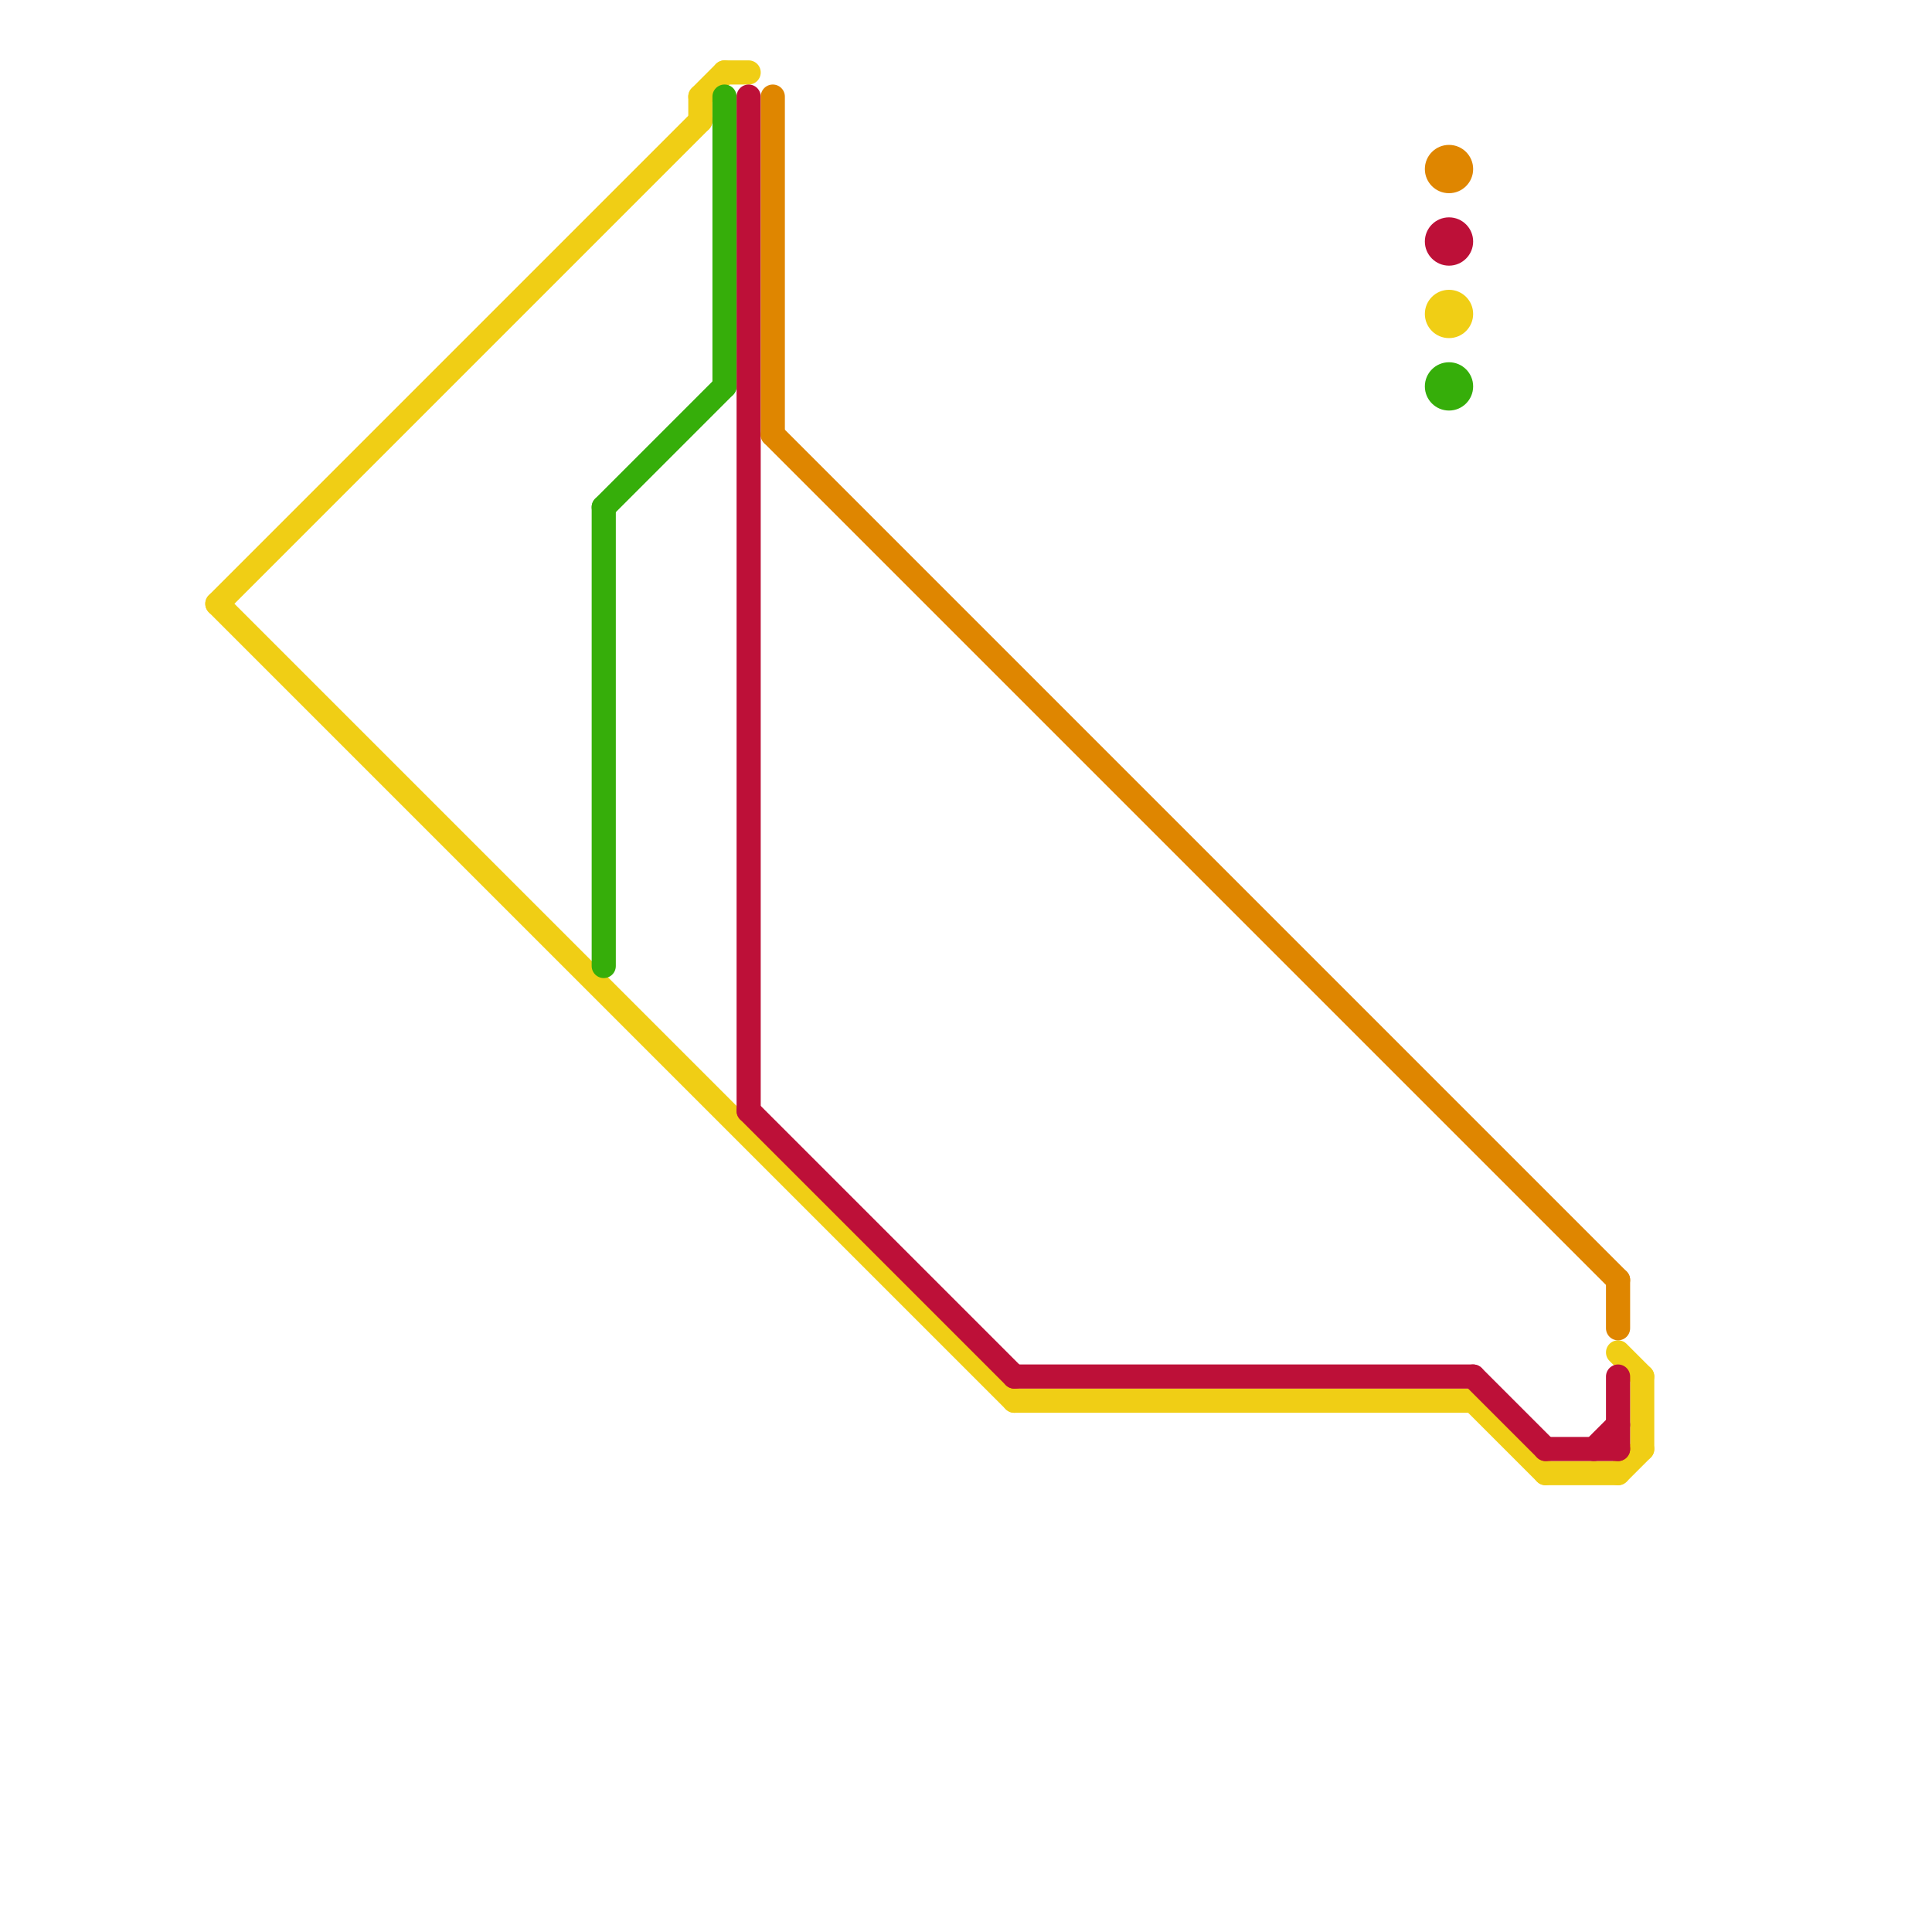 
<svg version="1.1" xmlns="http://www.w3.org/2000/svg" viewBox="0 0 80 80">
<style>text { font: 1px Helvetica; font-weight: 600; white-space: pre; dominant-baseline: central; } line { stroke-width: 1; fill: none; stroke-linecap: round; stroke-linejoin: round; } .c0 { stroke: #f0ce15 } .c1 { stroke: #36ae0a } .c2 { stroke: #bd1038 } .c3 { stroke: #df8600 }</style><defs><g id="wm-xf"><circle r="1.2" fill="#000"/><circle r="0.9" fill="#fff"/><circle r="0.6" fill="#000"/><circle r="0.3" fill="#fff"/></g><g id="wm"><circle r="0.6" fill="#000"/><circle r="0.3" fill="#fff"/></g></defs><line class="c0" x1="30" y1="3" x2="31" y2="3"/><line class="c0" x1="29" y1="4" x2="30" y2="3"/><line class="c0" x1="29" y1="4" x2="29" y2="5"/><line class="c0" x1="61" y1="58" x2="64" y2="61"/><line class="c0" x1="67" y1="61" x2="68" y2="60"/><line class="c0" x1="9" y1="25" x2="29" y2="5"/><line class="c0" x1="42" y1="58" x2="61" y2="58"/><line class="c0" x1="68" y1="57" x2="68" y2="60"/><line class="c0" x1="64" y1="61" x2="67" y2="61"/><line class="c0" x1="67" y1="56" x2="68" y2="57"/><line class="c0" x1="9" y1="25" x2="42" y2="58"/><circle cx="60" cy="13" r="1" fill="#f0ce15" /><line class="c1" x1="25" y1="21" x2="30" y2="16"/><line class="c1" x1="30" y1="4" x2="30" y2="16"/><line class="c1" x1="25" y1="21" x2="25" y2="40"/><circle cx="60" cy="16" r="1" fill="#36ae0a" /><line class="c2" x1="42" y1="57" x2="61" y2="57"/><line class="c2" x1="67" y1="57" x2="67" y2="60"/><line class="c2" x1="61" y1="57" x2="64" y2="60"/><line class="c2" x1="66" y1="60" x2="67" y2="59"/><line class="c2" x1="31" y1="46" x2="42" y2="57"/><line class="c2" x1="64" y1="60" x2="67" y2="60"/><line class="c2" x1="31" y1="4" x2="31" y2="46"/><circle cx="60" cy="10" r="1" fill="#bd1038" /><line class="c3" x1="32" y1="18" x2="67" y2="53"/><line class="c3" x1="67" y1="53" x2="67" y2="55"/><line class="c3" x1="32" y1="4" x2="32" y2="18"/><circle cx="60" cy="7" r="1" fill="#df8600" />
</svg>
